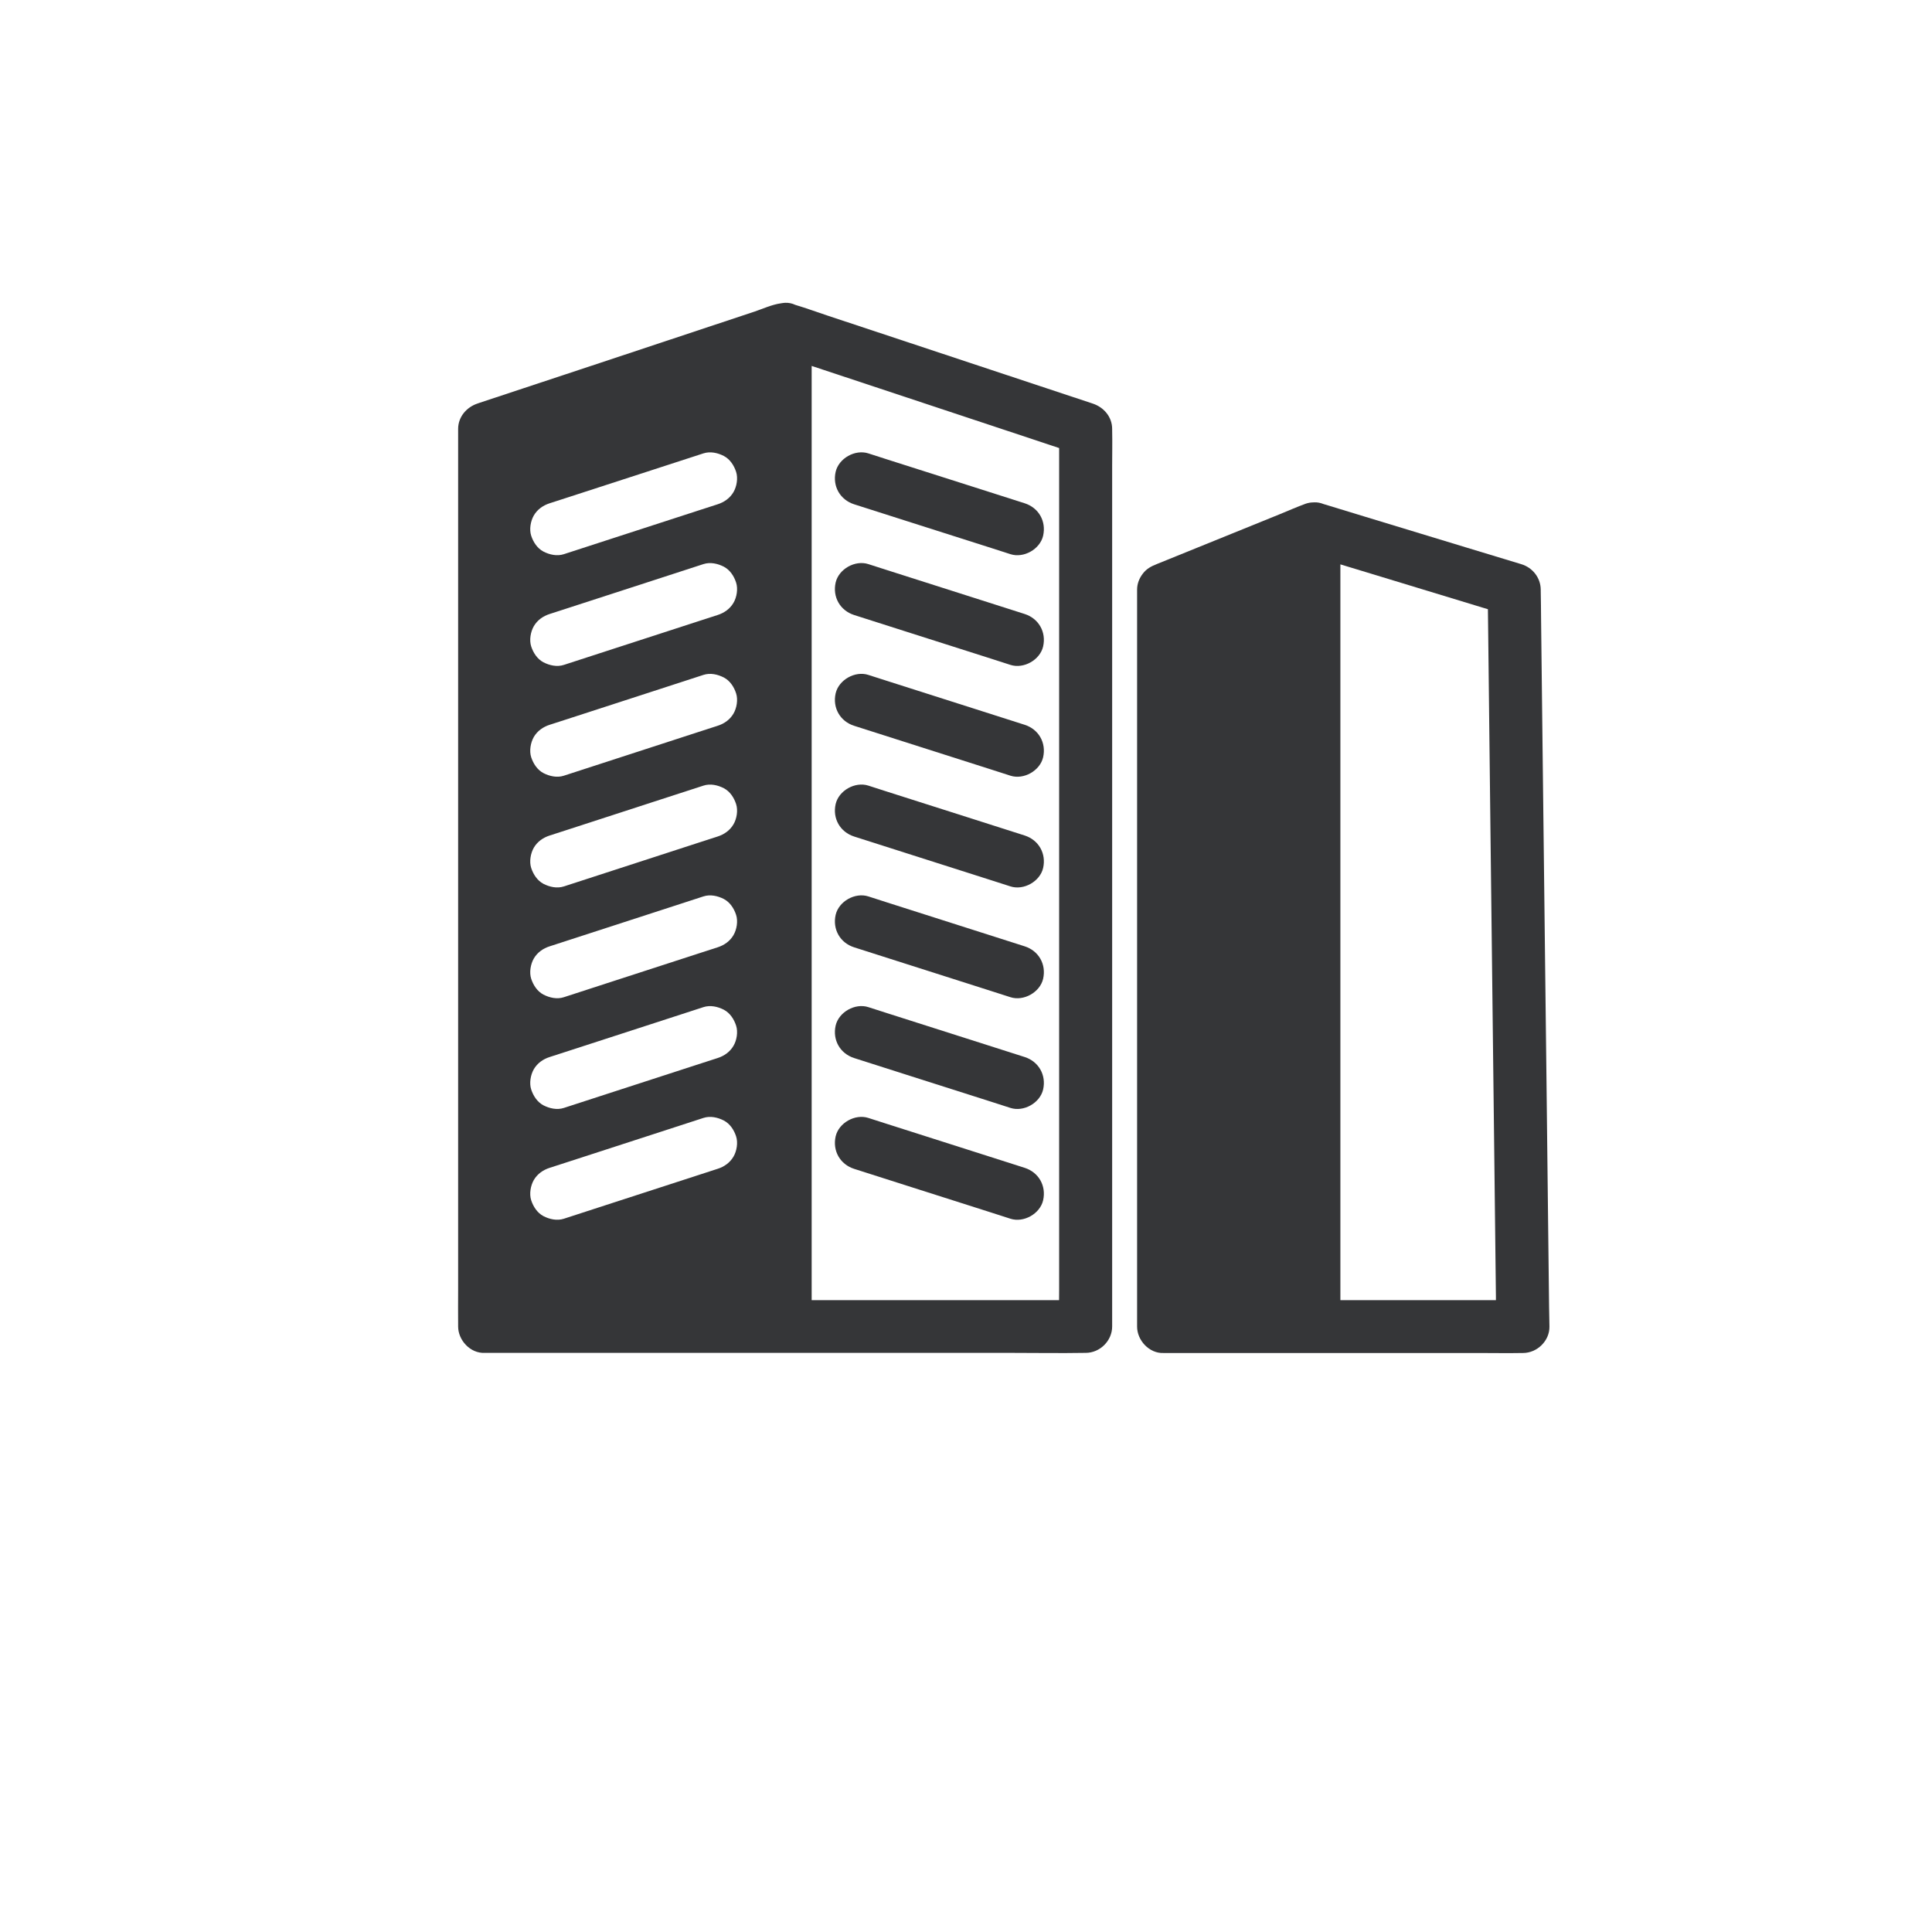 <?xml version="1.0" encoding="utf-8"?>
<svg xmlns="http://www.w3.org/2000/svg" fill="none" height="100%" overflow="visible" preserveAspectRatio="none" style="display: block;" viewBox="0 0 77 77" width="100%">
<g id="Frame">
<g id="Group">
<path d="M44.325 17.155C44.325 17.136 44.325 17.116 44.325 17.097C44.325 16.614 43.992 16.23 43.549 16.084C42.192 15.633 40.833 15.183 39.477 14.733C37.325 14.018 35.17 13.303 33.017 12.59C32.579 12.444 32.141 12.284 31.697 12.151C31.572 12.091 31.436 12.063 31.292 12.068C31.237 12.071 31.181 12.079 31.128 12.088C30.768 12.137 30.396 12.309 30.086 12.414C28.041 13.093 25.995 13.772 23.951 14.452C22.339 14.985 20.728 15.52 19.116 16.053C19.088 16.061 19.061 16.073 19.036 16.081C18.592 16.227 18.259 16.617 18.259 17.094C18.259 17.415 18.259 17.735 18.259 18.053C18.259 18.922 18.259 19.792 18.259 20.662C18.259 21.944 18.259 23.225 18.259 24.506C18.259 26.069 18.259 27.63 18.259 29.192C18.259 30.91 18.259 32.628 18.259 34.346C18.259 36.08 18.259 37.814 18.259 39.545C18.259 41.155 18.259 42.765 18.259 44.378C18.259 45.745 18.259 47.109 18.259 48.476C18.259 49.454 18.259 50.434 18.259 51.412C18.259 51.876 18.253 52.342 18.259 52.809C18.259 52.828 18.259 52.848 18.259 52.867C18.259 53.416 18.744 53.944 19.316 53.919C20.112 53.919 20.908 53.919 21.707 53.919C23.618 53.919 25.531 53.919 27.442 53.919C29.742 53.919 32.038 53.919 34.338 53.919C36.335 53.919 38.331 53.919 40.328 53.919C41.294 53.919 42.262 53.936 43.227 53.919C43.241 53.919 43.255 53.919 43.269 53.919C43.84 53.919 44.325 53.436 44.325 52.867C44.325 52.547 44.325 52.226 44.325 51.909C44.325 51.039 44.325 50.169 44.325 49.299C44.325 48.018 44.325 46.736 44.325 45.455C44.325 43.892 44.325 42.332 44.325 40.769C44.325 39.051 44.325 37.333 44.325 35.616C44.325 33.882 44.325 32.147 44.325 30.416C44.325 28.806 44.325 27.196 44.325 25.583C44.325 24.216 44.325 22.852 44.325 21.485C44.325 20.508 44.325 19.527 44.325 18.55C44.325 18.086 44.336 17.622 44.325 17.155ZM29.231 46.101C29.09 46.341 28.86 46.502 28.599 46.584C28.349 46.664 28.097 46.747 27.847 46.828C26.746 47.184 25.648 47.543 24.547 47.899C23.856 48.123 23.166 48.346 22.472 48.573C22.2 48.661 21.904 48.595 21.657 48.468C21.413 48.338 21.255 48.092 21.171 47.838C21.088 47.584 21.146 47.253 21.277 47.026C21.418 46.786 21.648 46.626 21.909 46.543C22.159 46.463 22.411 46.38 22.661 46.3C23.762 45.944 24.86 45.585 25.961 45.229C26.652 45.005 27.343 44.781 28.036 44.555C28.308 44.466 28.605 44.533 28.851 44.66C29.096 44.789 29.254 45.035 29.337 45.289C29.42 45.543 29.364 45.875 29.231 46.101ZM29.231 41.685C29.09 41.926 28.86 42.086 28.599 42.169C28.349 42.249 28.097 42.332 27.847 42.412C26.746 42.768 25.648 43.127 24.547 43.483C23.856 43.707 23.166 43.931 22.472 44.157C22.2 44.245 21.904 44.179 21.657 44.052C21.413 43.922 21.255 43.677 21.171 43.422C21.088 43.169 21.146 42.837 21.277 42.611C21.418 42.37 21.648 42.21 21.909 42.127C22.159 42.047 22.411 41.965 22.661 41.884C23.762 41.528 24.86 41.169 25.961 40.813C26.652 40.589 27.343 40.365 28.036 40.139C28.308 40.051 28.605 40.117 28.851 40.244C29.096 40.374 29.254 40.62 29.337 40.874C29.42 41.128 29.364 41.462 29.231 41.685ZM29.231 37.273C29.09 37.513 28.86 37.673 28.599 37.756C28.349 37.836 28.097 37.919 27.847 37.999C26.746 38.355 25.648 38.714 24.547 39.07C23.856 39.294 23.166 39.518 22.472 39.744C22.2 39.833 21.904 39.766 21.657 39.639C21.413 39.51 21.255 39.264 21.171 39.01C21.088 38.756 21.146 38.424 21.277 38.198C21.418 37.958 21.648 37.797 21.909 37.715C22.159 37.634 22.411 37.552 22.661 37.471C23.762 37.115 24.86 36.756 25.961 36.4C26.652 36.176 27.343 35.953 28.036 35.726C28.308 35.638 28.605 35.704 28.851 35.831C29.096 35.961 29.254 36.207 29.337 36.461C29.42 36.715 29.364 37.046 29.231 37.273ZM29.231 32.857C29.09 33.097 28.86 33.257 28.599 33.34C28.349 33.42 28.097 33.503 27.847 33.583C26.746 33.94 25.648 34.298 24.547 34.655C23.856 34.878 23.166 35.102 22.472 35.329C22.2 35.417 21.904 35.351 21.657 35.224C21.413 35.094 21.255 34.848 21.171 34.594C21.088 34.34 21.146 34.009 21.277 33.782C21.418 33.542 21.648 33.382 21.909 33.299C22.159 33.219 22.411 33.136 22.661 33.056C23.762 32.7 24.86 32.341 25.961 31.984C26.652 31.761 27.343 31.537 28.036 31.311C28.308 31.222 28.605 31.288 28.851 31.416C29.096 31.545 29.254 31.791 29.337 32.045C29.42 32.299 29.364 32.633 29.231 32.857ZM29.231 28.444C29.09 28.684 28.86 28.845 28.599 28.927C28.349 29.008 28.097 29.09 27.847 29.17C26.746 29.527 25.648 29.886 24.547 30.242C23.856 30.465 23.166 30.689 22.472 30.916C22.2 31.004 21.904 30.938 21.657 30.811C21.413 30.681 21.255 30.435 21.171 30.181C21.088 29.927 21.146 29.596 21.277 29.369C21.418 29.129 21.648 28.969 21.909 28.886C22.159 28.806 22.411 28.723 22.661 28.643C23.762 28.287 24.86 27.928 25.961 27.572C26.652 27.348 27.343 27.124 28.036 26.898C28.308 26.809 28.605 26.876 28.851 27.003C29.096 27.132 29.254 27.378 29.337 27.632C29.42 27.886 29.364 28.218 29.231 28.444ZM29.231 24.029C29.09 24.269 28.86 24.429 28.599 24.512C28.349 24.592 28.097 24.675 27.847 24.755C26.746 25.111 25.648 25.47 24.547 25.826C23.856 26.05 23.166 26.274 22.472 26.5C22.2 26.588 21.904 26.522 21.657 26.395C21.413 26.265 21.255 26.02 21.171 25.765C21.088 25.511 21.146 25.18 21.277 24.954C21.418 24.713 21.648 24.553 21.909 24.47C22.159 24.39 22.411 24.307 22.661 24.227C23.762 23.871 24.86 23.512 25.961 23.156C26.652 22.932 27.343 22.709 28.036 22.482C28.308 22.394 28.605 22.46 28.851 22.587C29.096 22.717 29.254 22.962 29.337 23.217C29.42 23.471 29.364 23.805 29.231 24.029ZM29.231 19.616C29.09 19.856 28.86 20.016 28.599 20.099C28.349 20.179 28.097 20.262 27.847 20.342C26.746 20.698 25.648 21.057 24.547 21.413C23.856 21.637 23.166 21.861 22.472 22.087C22.2 22.175 21.904 22.109 21.657 21.982C21.413 21.852 21.255 21.607 21.171 21.353C21.088 21.099 21.146 20.767 21.277 20.541C21.418 20.3 21.648 20.14 21.909 20.057C22.159 19.977 22.411 19.895 22.661 19.814C23.762 19.458 24.86 19.099 25.961 18.743C26.652 18.519 27.343 18.296 28.036 18.069C28.308 17.981 28.605 18.047 28.851 18.174C29.096 18.304 29.254 18.55 29.337 18.804C29.42 19.058 29.364 19.389 29.231 19.616ZM42.212 18.055C42.212 18.925 42.212 19.795 42.212 20.665C42.212 21.946 42.212 23.228 42.212 24.509C42.212 26.072 42.212 27.632 42.212 29.195C42.212 30.913 42.212 32.631 42.212 34.348C42.212 36.082 42.212 37.817 42.212 39.548C42.212 41.158 42.212 42.768 42.212 44.381C42.212 45.748 42.212 47.112 42.212 48.479C42.212 49.456 42.212 50.437 42.212 51.414C42.212 51.55 42.212 51.682 42.209 51.818C41.765 51.818 41.322 51.818 40.878 51.818C38.967 51.818 37.053 51.818 35.142 51.818C34.21 51.818 33.281 51.818 32.349 51.818C32.349 51.812 32.349 51.806 32.349 51.798C32.349 50.837 32.349 49.873 32.349 48.912C32.349 47.485 32.349 46.06 32.349 44.632C32.349 42.892 32.349 41.15 32.349 39.41C32.349 37.51 32.349 35.61 32.349 33.71C32.349 31.78 32.349 29.85 32.349 27.919C32.349 26.133 32.349 24.343 32.349 22.557C32.349 21.041 32.349 19.524 32.349 18.008C32.349 16.918 32.349 15.827 32.349 14.739C32.349 14.686 32.349 14.637 32.349 14.584C33.259 14.885 34.171 15.189 35.081 15.49C37.225 16.202 39.372 16.915 41.516 17.625C41.749 17.702 41.979 17.779 42.212 17.857C42.212 17.92 42.212 17.989 42.212 18.055Z" fill="#353638" id="Vector"/>
<g id="Group_2">
<path d="M40.836 20.057C40.134 19.834 39.435 19.61 38.733 19.386C37.616 19.03 36.498 18.674 35.38 18.318C35.122 18.235 34.864 18.152 34.606 18.069C34.079 17.901 33.43 18.265 33.305 18.804C33.175 19.378 33.48 19.919 34.043 20.099C34.745 20.322 35.444 20.546 36.146 20.77C37.263 21.126 38.381 21.482 39.499 21.838C39.757 21.921 40.015 22.004 40.273 22.087C40.8 22.256 41.449 21.891 41.574 21.352C41.704 20.775 41.399 20.237 40.836 20.057Z" fill="#353638" id="Vector_2"/>
</g>
<g id="Group_3">
<path d="M40.836 24.47C40.134 24.247 39.435 24.023 38.733 23.799C37.616 23.443 36.498 23.087 35.38 22.73C35.122 22.648 34.864 22.565 34.606 22.482C34.079 22.313 33.43 22.678 33.305 23.216C33.175 23.791 33.48 24.332 34.043 24.512C34.745 24.735 35.444 24.959 36.146 25.183C37.263 25.539 38.381 25.895 39.499 26.251C39.757 26.334 40.015 26.417 40.273 26.5C40.8 26.668 41.449 26.304 41.574 25.765C41.704 25.191 41.399 24.65 40.836 24.47Z" fill="#353638" id="Vector_3"/>
</g>
<g id="Group_4">
<path d="M40.836 28.886C40.134 28.662 39.435 28.439 38.733 28.215C37.616 27.859 36.498 27.502 35.38 27.146C35.122 27.063 34.864 26.98 34.606 26.898C34.079 26.729 33.43 27.094 33.305 27.632C33.175 28.207 33.48 28.748 34.043 28.927C34.745 29.151 35.444 29.375 36.146 29.598C37.263 29.955 38.381 30.311 39.499 30.667C39.757 30.75 40.015 30.833 40.273 30.916C40.8 31.084 41.449 30.72 41.574 30.181C41.704 29.604 41.399 29.065 40.836 28.886Z" fill="#353638" id="Vector_4"/>
</g>
<g id="Group_5">
<path d="M40.836 33.298C40.134 33.075 39.435 32.851 38.733 32.627C37.616 32.271 36.498 31.915 35.38 31.559C35.122 31.476 34.864 31.393 34.606 31.31C34.079 31.142 33.43 31.506 33.305 32.045C33.175 32.619 33.48 33.16 34.043 33.34C34.745 33.564 35.444 33.787 36.146 34.011C37.263 34.367 38.381 34.724 39.499 35.08C39.757 35.163 40.015 35.245 40.273 35.328C40.8 35.497 41.449 35.132 41.574 34.594C41.704 34.019 41.399 33.478 40.836 33.298Z" fill="#353638" id="Vector_5"/>
</g>
<g id="Group_6">
<path d="M40.836 37.715C40.134 37.491 39.435 37.267 38.733 37.044C37.616 36.687 36.498 36.331 35.38 35.975C35.122 35.892 34.864 35.809 34.606 35.726C34.079 35.558 33.43 35.922 33.305 36.461C33.175 37.035 33.48 37.577 34.043 37.756C34.745 37.98 35.444 38.203 36.146 38.427C37.263 38.783 38.381 39.139 39.499 39.496C39.757 39.579 40.015 39.661 40.273 39.744C40.8 39.913 41.449 39.548 41.574 39.01C41.704 38.432 41.399 37.894 40.836 37.715Z" fill="#353638" id="Vector_6"/>
</g>
<g id="Group_7">
<path d="M40.836 42.127C40.134 41.904 39.435 41.68 38.733 41.456C37.616 41.1 36.498 40.744 35.38 40.387C35.122 40.304 34.864 40.222 34.606 40.139C34.079 39.97 33.43 40.335 33.305 40.873C33.175 41.448 33.48 41.989 34.043 42.169C34.745 42.392 35.444 42.616 36.146 42.84C37.263 43.196 38.381 43.552 39.499 43.908C39.757 43.991 40.015 44.074 40.273 44.157C40.8 44.325 41.449 43.961 41.574 43.422C41.704 42.848 41.399 42.307 40.836 42.127Z" fill="#353638" id="Vector_7"/>
</g>
<g id="Group_8">
<path d="M40.836 46.543C40.134 46.319 39.435 46.096 38.733 45.872C37.616 45.516 36.498 45.16 35.38 44.803C35.122 44.721 34.864 44.638 34.606 44.555C34.079 44.386 33.43 44.751 33.305 45.289C33.175 45.864 33.48 46.405 34.043 46.585C34.745 46.808 35.444 47.032 36.146 47.256C37.263 47.612 38.381 47.968 39.499 48.324C39.757 48.407 40.015 48.49 40.273 48.573C40.8 48.741 41.449 48.377 41.574 47.838C41.704 47.261 41.399 46.723 40.836 46.543Z" fill="#353638" id="Vector_8"/>
</g>
<path d="M61.739 52.083C61.731 51.367 61.722 50.655 61.714 49.94C61.703 48.887 61.689 47.835 61.678 46.786C61.664 45.505 61.648 44.221 61.634 42.939C61.617 41.528 61.6 40.12 61.584 38.709C61.567 37.286 61.55 35.861 61.534 34.439C61.517 33.117 61.503 31.794 61.487 30.474C61.473 29.352 61.459 28.231 61.448 27.107C61.44 26.301 61.428 25.495 61.42 24.688C61.414 24.307 61.417 23.929 61.406 23.548C61.406 23.531 61.406 23.515 61.406 23.498C61.401 23.023 61.079 22.62 60.63 22.485C59.889 22.261 59.148 22.035 58.408 21.811C57.079 21.408 55.751 21.005 54.422 20.599C53.956 20.458 53.49 20.317 53.027 20.173C52.936 20.146 52.844 20.115 52.753 20.09C52.63 20.041 52.5 20.013 52.364 20.021C52.353 20.021 52.345 20.024 52.334 20.024C52.239 20.024 52.142 20.041 52.042 20.074C51.69 20.201 51.346 20.356 51 20.496C50.373 20.75 49.746 21.005 49.119 21.259C48.129 21.659 47.139 22.059 46.149 22.463C46.132 22.471 46.113 22.476 46.096 22.485C45.874 22.573 45.697 22.667 45.547 22.863C45.405 23.048 45.319 23.263 45.319 23.501C45.319 23.763 45.319 24.026 45.319 24.288C45.319 25.003 45.319 25.716 45.319 26.431C45.319 27.483 45.319 28.535 45.319 29.584C45.319 30.866 45.319 32.15 45.319 33.431C45.319 34.842 45.319 36.251 45.319 37.662C45.319 39.084 45.319 40.509 45.319 41.931C45.319 43.254 45.319 44.577 45.319 45.897C45.319 47.018 45.319 48.139 45.319 49.263C45.319 50.069 45.319 50.876 45.319 51.682C45.319 52.063 45.317 52.441 45.319 52.823C45.319 52.839 45.319 52.856 45.319 52.872C45.319 53.422 45.805 53.949 46.376 53.924C46.85 53.924 47.327 53.924 47.802 53.924C48.944 53.924 50.084 53.924 51.227 53.924C52.603 53.924 53.978 53.924 55.351 53.924C56.544 53.924 57.739 53.924 58.932 53.924C59.512 53.924 60.092 53.935 60.671 53.924C60.679 53.924 60.688 53.924 60.696 53.924C61.262 53.924 61.761 53.441 61.753 52.872C61.747 52.607 61.745 52.345 61.739 52.083ZM55.842 51.817C55.035 51.817 54.228 51.817 53.421 51.817C53.421 51.113 53.421 50.409 53.421 49.705C53.421 48.564 53.421 47.421 53.421 46.281C53.421 44.889 53.421 43.497 53.421 42.102C53.421 40.584 53.421 39.062 53.421 37.543C53.421 35.999 53.421 34.453 53.421 32.909C53.421 31.479 53.421 30.048 53.421 28.618C53.421 27.406 53.421 26.191 53.421 24.978C53.421 24.15 53.421 23.321 53.421 22.493C53.876 22.631 54.331 22.769 54.786 22.907C56.22 23.343 57.654 23.78 59.087 24.216C59.16 24.238 59.229 24.26 59.301 24.28C59.301 24.282 59.301 24.282 59.301 24.285C59.309 25 59.318 25.713 59.326 26.428C59.337 27.48 59.351 28.532 59.362 29.582C59.376 30.863 59.393 32.147 59.406 33.428C59.423 34.84 59.44 36.248 59.456 37.659C59.473 39.081 59.49 40.506 59.506 41.928C59.523 43.251 59.537 44.574 59.553 45.894C59.567 47.015 59.581 48.136 59.592 49.26C59.601 50.067 59.612 50.873 59.62 51.679C59.62 51.726 59.62 51.77 59.62 51.817C59.501 51.817 59.382 51.817 59.262 51.817C58.125 51.817 56.982 51.817 55.842 51.817Z" fill="#353638" id="Vector_9"/>
</g>
</g>
</svg>